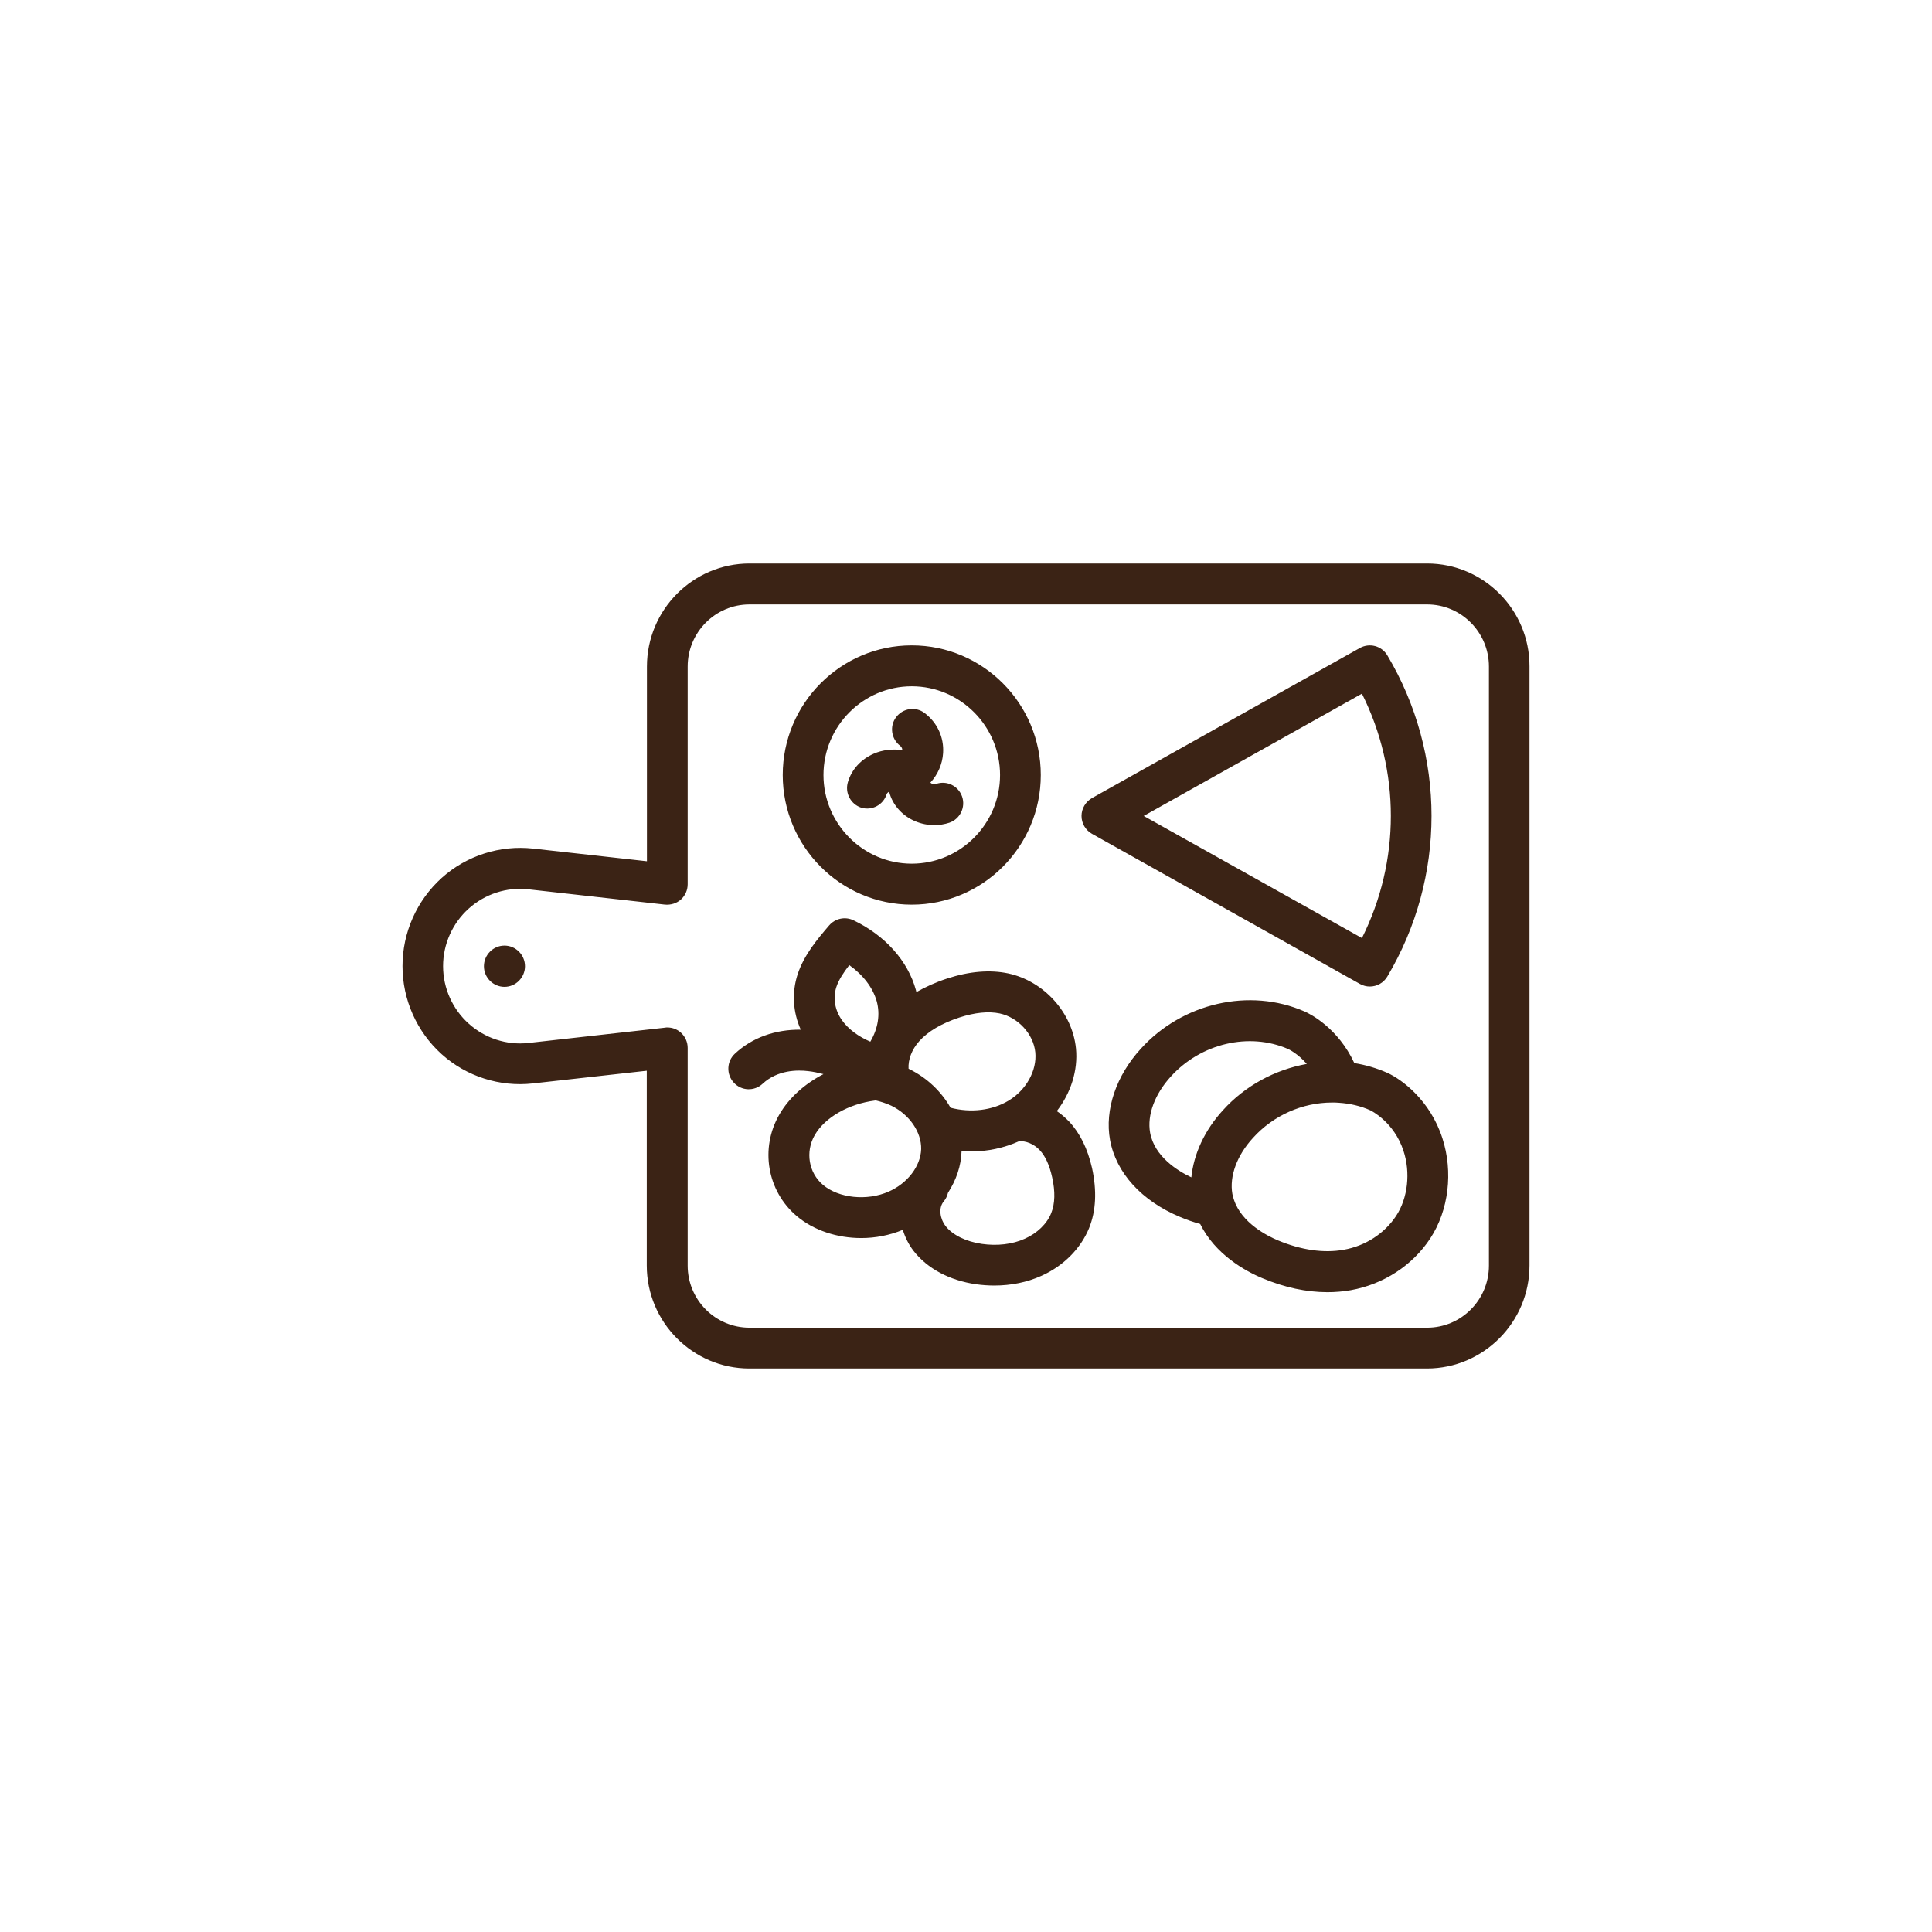 <svg xmlns="http://www.w3.org/2000/svg" fill="none" viewBox="0 0 48 48" height="48" width="48">
<path fill="#3B2315" d="M35.456 14H18.621C17.217 14 16.073 15.15 16.073 16.56V21.398L13.246 21.083C12.422 20.992 11.593 21.256 10.975 21.811C10.354 22.372 10 23.168 10 24.002C10 24.836 10.354 25.632 10.971 26.189C11.588 26.745 12.418 27.01 13.242 26.917L16.069 26.602V31.44C16.069 32.85 17.213 34 18.617 34H35.452C36.856 34 38 32.85 38 31.44V16.556C38.004 15.15 36.86 14 35.456 14ZM36.992 31.444C36.992 32.295 36.304 32.986 35.456 32.986H18.621C17.773 32.986 17.085 32.295 17.085 31.444V26.036C17.085 25.89 17.025 25.755 16.917 25.656C16.822 25.571 16.704 25.527 16.579 25.527C16.562 25.527 16.542 25.527 16.521 25.532L13.13 25.912C12.59 25.973 12.051 25.796 11.646 25.433C11.242 25.071 11.008 24.549 11.008 24.003C11.008 23.457 11.242 22.936 11.646 22.573C12.051 22.21 12.591 22.034 13.13 22.095L16.521 22.475C16.666 22.488 16.809 22.444 16.917 22.349C17.025 22.251 17.085 22.114 17.085 21.969V16.56C17.085 15.709 17.773 15.017 18.621 15.017H35.456C36.304 15.017 36.992 15.709 36.992 16.56L36.992 31.444ZM13.043 24.006C13.043 24.286 12.814 24.518 12.533 24.518C12.254 24.518 12.023 24.288 12.023 24.006C12.023 23.725 12.252 23.493 12.533 23.493C12.814 23.493 13.043 23.724 13.043 24.006ZM26.563 27.866C26.468 27.768 26.368 27.68 26.256 27.605C26.604 27.155 26.785 26.595 26.732 26.049C26.643 25.158 25.935 24.374 25.048 24.184C24.596 24.089 24.084 24.13 23.526 24.313C23.247 24.404 22.994 24.52 22.767 24.648C22.763 24.631 22.76 24.618 22.756 24.6C22.558 23.875 21.991 23.24 21.204 22.864C20.998 22.766 20.752 22.816 20.6 22.992C20.306 23.335 19.976 23.725 19.817 24.206C19.669 24.66 19.699 25.145 19.895 25.582C19.261 25.575 18.688 25.778 18.258 26.179C18.053 26.368 18.04 26.692 18.232 26.898C18.42 27.105 18.742 27.118 18.948 26.925C19.319 26.579 19.817 26.579 20.081 26.612C20.206 26.625 20.33 26.653 20.459 26.686C19.987 26.93 19.599 27.28 19.363 27.69C18.876 28.531 19.06 29.592 19.795 30.213C20.221 30.572 20.803 30.759 21.398 30.759C21.748 30.759 22.103 30.691 22.43 30.555C22.488 30.741 22.575 30.92 22.7 31.081C23.041 31.518 23.591 31.813 24.255 31.908C24.404 31.928 24.555 31.939 24.703 31.939C25.118 31.939 25.52 31.858 25.873 31.698C26.42 31.454 26.851 31.02 27.058 30.511C27.231 30.083 27.253 29.583 27.132 29.023C27.021 28.538 26.836 28.159 26.563 27.866ZM23.833 25.28C24.221 25.154 24.558 25.121 24.835 25.178C25.297 25.276 25.678 25.693 25.722 26.147C25.765 26.598 25.495 27.084 25.054 27.347C24.649 27.591 24.113 27.652 23.616 27.521C23.389 27.123 23.039 26.782 22.593 26.562C22.589 26.562 22.58 26.555 22.573 26.551C22.56 26.327 22.651 26.077 22.837 25.869C23.057 25.623 23.394 25.425 23.833 25.28ZM20.779 24.523C20.837 24.343 20.961 24.158 21.1 23.978C21.441 24.219 21.686 24.537 21.781 24.873C21.872 25.202 21.816 25.551 21.623 25.88C21.329 25.754 21.08 25.571 20.924 25.354C20.743 25.104 20.689 24.799 20.779 24.523ZM20.446 29.437C20.089 29.135 20.005 28.616 20.241 28.203C20.494 27.762 21.08 27.427 21.739 27.342C21.743 27.342 21.75 27.342 21.752 27.338C21.867 27.364 22.022 27.412 22.15 27.473C22.602 27.697 22.896 28.131 22.886 28.551C22.872 28.975 22.548 29.398 22.079 29.605C21.539 29.843 20.837 29.769 20.446 29.437ZM26.117 30.139C26.013 30.404 25.767 30.641 25.46 30.776C25.153 30.915 24.774 30.959 24.393 30.904C23.995 30.846 23.669 30.684 23.492 30.461C23.36 30.291 23.306 30.013 23.448 29.848C23.503 29.783 23.533 29.712 23.553 29.634C23.756 29.319 23.88 28.967 23.89 28.597C23.968 28.604 24.046 28.608 24.123 28.608C24.541 28.608 24.95 28.519 25.317 28.354C25.482 28.34 25.685 28.419 25.828 28.571C25.972 28.723 26.074 28.947 26.141 29.253C26.219 29.602 26.212 29.904 26.117 30.139ZM27.13 20.716L33.786 24.445C33.864 24.489 33.949 24.51 34.033 24.51C34.206 24.51 34.374 24.421 34.468 24.262C35.932 21.8 35.932 18.742 34.468 16.282C34.326 16.045 34.026 15.966 33.786 16.099L27.13 19.828C26.971 19.92 26.87 20.089 26.87 20.272C26.87 20.455 26.968 20.624 27.13 20.716ZM33.837 17.234C34.795 19.146 34.795 21.394 33.837 23.306L28.415 20.272L33.837 17.234ZM34.465 26.653C34.206 26.538 33.929 26.457 33.648 26.412C33.244 25.544 32.562 25.195 32.413 25.13C31.047 24.532 29.373 24.916 28.341 26.058C27.731 26.726 27.443 27.571 27.578 28.32C27.727 29.137 28.361 29.835 29.319 30.235C29.477 30.303 29.646 30.361 29.818 30.409C30.19 31.161 30.928 31.576 31.367 31.758C31.91 31.986 32.457 32.104 32.98 32.104C33.179 32.104 33.372 32.087 33.56 32.054C34.373 31.908 35.092 31.441 35.534 30.769C35.993 30.071 36.108 29.115 35.835 28.276C35.532 27.337 34.829 26.816 34.465 26.653ZM28.574 28.141C28.496 27.704 28.689 27.185 29.087 26.748C29.835 25.92 31.037 25.64 32.005 26.063C32.018 26.07 32.241 26.172 32.467 26.433C31.674 26.576 30.932 26.976 30.385 27.582C29.929 28.078 29.656 28.674 29.599 29.251C29.266 29.094 28.682 28.737 28.574 28.141ZM34.688 30.206C34.398 30.647 33.922 30.956 33.382 31.05C32.886 31.139 32.326 31.056 31.756 30.819C31.489 30.708 30.852 30.389 30.659 29.813C30.642 29.765 30.629 29.717 30.618 29.663C30.541 29.226 30.729 28.707 31.131 28.27C31.633 27.714 32.355 27.392 33.097 27.392C33.155 27.392 33.208 27.392 33.266 27.398C33.539 27.416 33.806 27.477 34.051 27.588C34.058 27.592 34.635 27.872 34.869 28.592C35.048 29.131 34.978 29.765 34.688 30.206ZM22.652 22.476C24.42 22.476 25.858 21.031 25.858 19.255C25.858 17.479 24.42 16.034 22.652 16.034C20.885 16.034 19.447 17.479 19.447 19.255C19.447 21.031 20.885 22.476 22.652 22.476ZM22.652 17.051C23.86 17.051 24.846 18.041 24.846 19.255C24.846 20.468 23.86 21.458 22.652 21.458C21.445 21.458 20.459 20.468 20.459 19.255C20.459 18.041 21.445 17.051 22.652 17.051ZM21.067 19.428C21.162 19.113 21.391 18.865 21.707 18.726C21.93 18.628 22.179 18.604 22.419 18.635C22.415 18.581 22.389 18.55 22.365 18.53C22.142 18.361 22.095 18.041 22.264 17.818C22.432 17.594 22.75 17.546 22.973 17.716C23.286 17.953 23.455 18.316 23.431 18.709C23.414 18.987 23.297 19.248 23.114 19.445C23.148 19.476 23.205 19.493 23.259 19.476C23.522 19.384 23.812 19.526 23.903 19.791C23.994 20.056 23.853 20.347 23.59 20.439C23.468 20.48 23.34 20.5 23.211 20.5C22.891 20.5 22.571 20.371 22.348 20.134C22.22 19.999 22.132 19.839 22.091 19.669C22.065 19.682 22.041 19.704 22.03 19.727C21.95 19.995 21.667 20.147 21.399 20.067C21.134 19.98 20.985 19.698 21.067 19.428Z"></path>
</svg>
